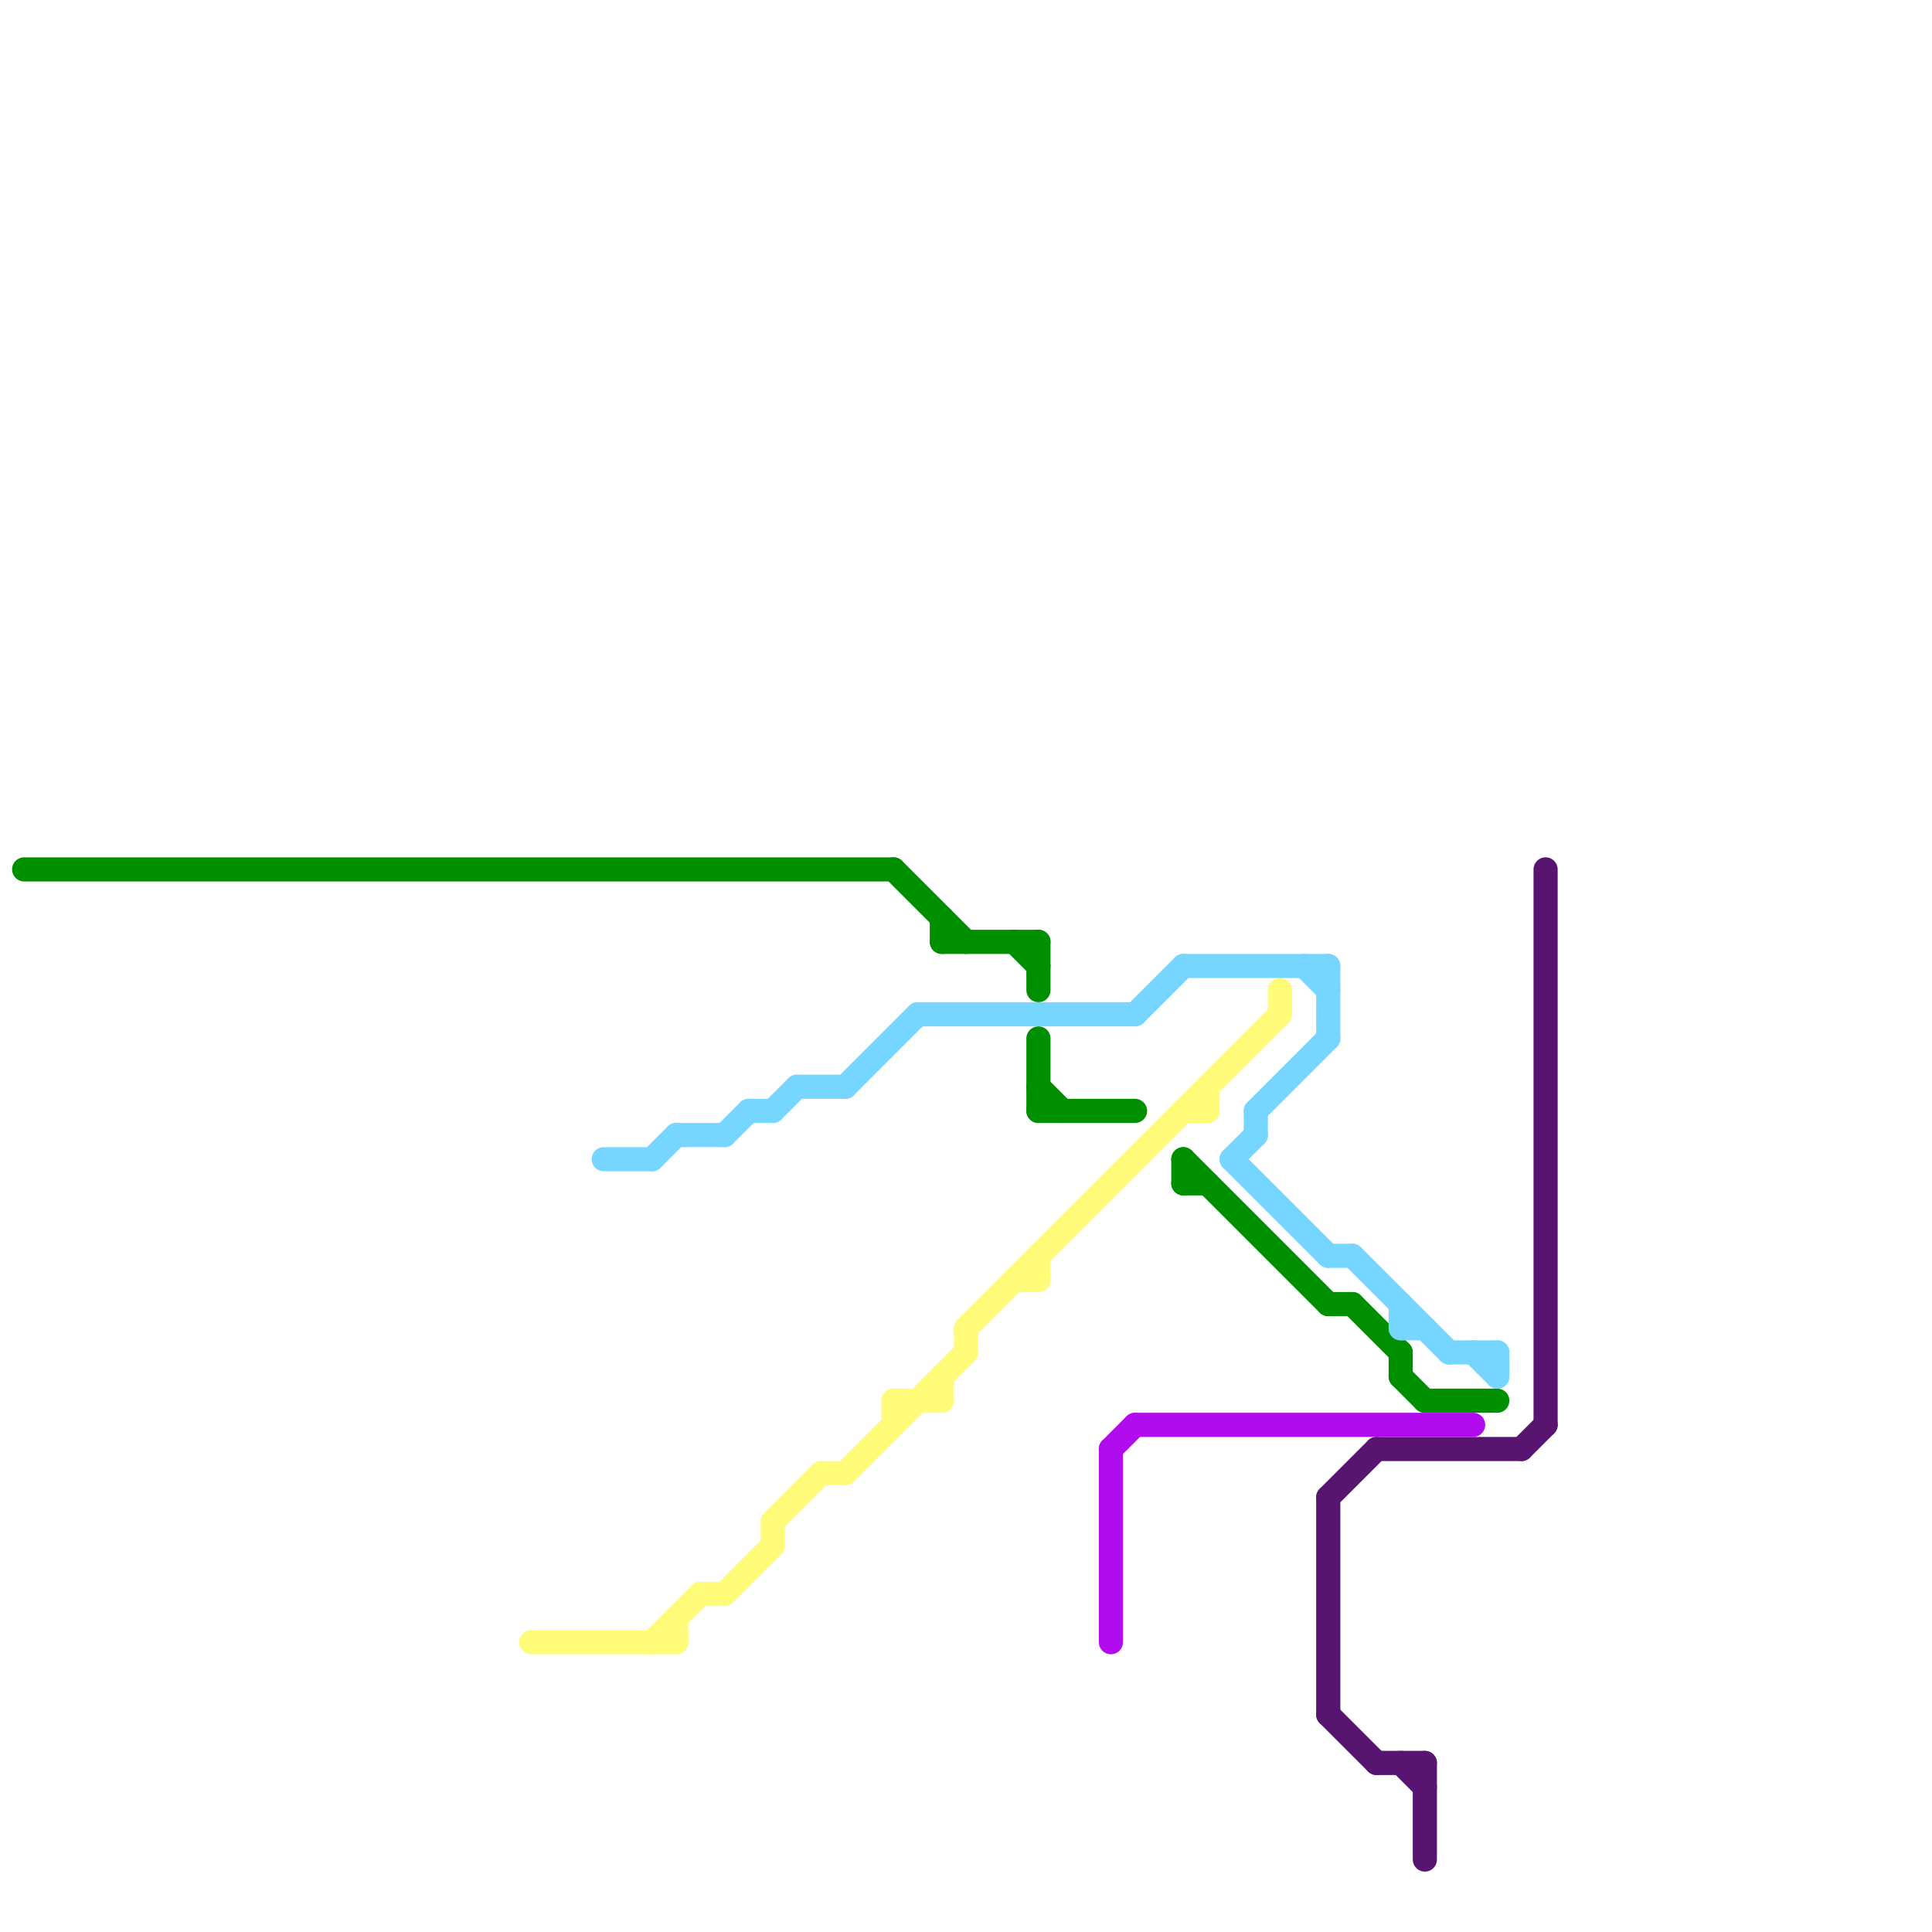 
<svg version="1.1" xmlns="http://www.w3.org/2000/svg" viewBox="0 0 80 80">
<style>text { font: 1px Helvetica; font-weight: 600; white-space: pre; dominant-baseline: central; } line { stroke-width: 1; fill: none; stroke-linecap: round; stroke-linejoin: round; } .c0 { stroke: #581471 } .c1 { stroke: #008f00 } .c2 { stroke: #fffc79 } .c3 { stroke: #b10ced } .c4 { stroke: #76d6ff } .w1 { stroke-width: 1; }</style><defs><g id="wm-xf"><circle r="1.2" fill="#000"/><circle r="0.9" fill="#fff"/><circle r="0.6" fill="#000"/><circle r="0.3" fill="#fff"/></g><g id="wm"><circle r="0.6" fill="#000"/><circle r="0.3" fill="#fff"/></g></defs><line class="c0 " x1="58" y1="73" x2="59" y2="74"/><line class="c0 " x1="64" y1="36" x2="64" y2="59"/><line class="c0 " x1="55" y1="62" x2="57" y2="60"/><line class="c0 " x1="63" y1="60" x2="64" y2="59"/><line class="c0 " x1="57" y1="73" x2="59" y2="73"/><line class="c0 " x1="57" y1="60" x2="63" y2="60"/><line class="c0 " x1="59" y1="73" x2="59" y2="77"/><line class="c0 " x1="55" y1="62" x2="55" y2="71"/><line class="c0 " x1="55" y1="71" x2="57" y2="73"/><line class="c1 " x1="43" y1="45" x2="44" y2="46"/><line class="c1 " x1="39" y1="39" x2="43" y2="39"/><line class="c1 " x1="58" y1="56" x2="58" y2="57"/><line class="c1 " x1="49" y1="49" x2="50" y2="49"/><line class="c1 " x1="56" y1="54" x2="58" y2="56"/><line class="c1 " x1="43" y1="43" x2="43" y2="46"/><line class="c1 " x1="43" y1="39" x2="43" y2="41"/><line class="c1 " x1="49" y1="48" x2="49" y2="49"/><line class="c1 " x1="42" y1="39" x2="43" y2="40"/><line class="c1 " x1="49" y1="48" x2="55" y2="54"/><line class="c1 " x1="43" y1="46" x2="47" y2="46"/><line class="c1 " x1="58" y1="57" x2="59" y2="58"/><line class="c1 " x1="55" y1="54" x2="56" y2="54"/><line class="c1 " x1="37" y1="36" x2="40" y2="39"/><line class="c1 " x1="1" y1="36" x2="37" y2="36"/><line class="c1 " x1="59" y1="58" x2="62" y2="58"/><line class="c1 " x1="39" y1="38" x2="39" y2="39"/><line class="c2 " x1="40" y1="55" x2="40" y2="56"/><line class="c2 " x1="50" y1="45" x2="50" y2="46"/><line class="c2 " x1="32" y1="63" x2="32" y2="64"/><line class="c2 " x1="34" y1="61" x2="35" y2="61"/><line class="c2 " x1="37" y1="58" x2="37" y2="59"/><line class="c2 " x1="53" y1="41" x2="53" y2="42"/><line class="c2 " x1="32" y1="63" x2="34" y2="61"/><line class="c2 " x1="42" y1="53" x2="43" y2="53"/><line class="c2 " x1="29" y1="66" x2="30" y2="66"/><line class="c2 " x1="28" y1="67" x2="28" y2="68"/><line class="c2 " x1="30" y1="66" x2="32" y2="64"/><line class="c2 " x1="49" y1="46" x2="50" y2="46"/><line class="c2 " x1="43" y1="52" x2="43" y2="53"/><line class="c2 " x1="35" y1="61" x2="40" y2="56"/><line class="c2 " x1="37" y1="58" x2="39" y2="58"/><line class="c2 " x1="40" y1="55" x2="53" y2="42"/><line class="c2 " x1="39" y1="57" x2="39" y2="58"/><line class="c2 " x1="22" y1="68" x2="28" y2="68"/><line class="c2 " x1="27" y1="68" x2="29" y2="66"/><line class="c3 " x1="47" y1="59" x2="61" y2="59"/><line class="c3 " x1="46" y1="60" x2="47" y2="59"/><line class="c3 " x1="46" y1="60" x2="46" y2="68"/><line class="c4 " x1="47" y1="42" x2="49" y2="40"/><line class="c4 " x1="52" y1="46" x2="52" y2="47"/><line class="c4 " x1="52" y1="46" x2="55" y2="43"/><line class="c4 " x1="55" y1="52" x2="56" y2="52"/><line class="c4 " x1="62" y1="56" x2="62" y2="57"/><line class="c4 " x1="35" y1="45" x2="38" y2="42"/><line class="c4 " x1="58" y1="54" x2="58" y2="55"/><line class="c4 " x1="32" y1="46" x2="33" y2="45"/><line class="c4 " x1="33" y1="45" x2="35" y2="45"/><line class="c4 " x1="25" y1="48" x2="27" y2="48"/><line class="c4 " x1="58" y1="55" x2="59" y2="55"/><line class="c4 " x1="51" y1="48" x2="52" y2="47"/><line class="c4 " x1="31" y1="46" x2="32" y2="46"/><line class="c4 " x1="27" y1="48" x2="28" y2="47"/><line class="c4 " x1="51" y1="48" x2="55" y2="52"/><line class="c4 " x1="55" y1="40" x2="55" y2="43"/><line class="c4 " x1="38" y1="42" x2="47" y2="42"/><line class="c4 " x1="30" y1="47" x2="31" y2="46"/><line class="c4 " x1="28" y1="47" x2="30" y2="47"/><line class="c4 " x1="49" y1="40" x2="55" y2="40"/><line class="c4 " x1="61" y1="56" x2="62" y2="57"/><line class="c4 " x1="54" y1="40" x2="55" y2="41"/><line class="c4 " x1="60" y1="56" x2="62" y2="56"/><line class="c4 " x1="56" y1="52" x2="60" y2="56"/>
</svg>
